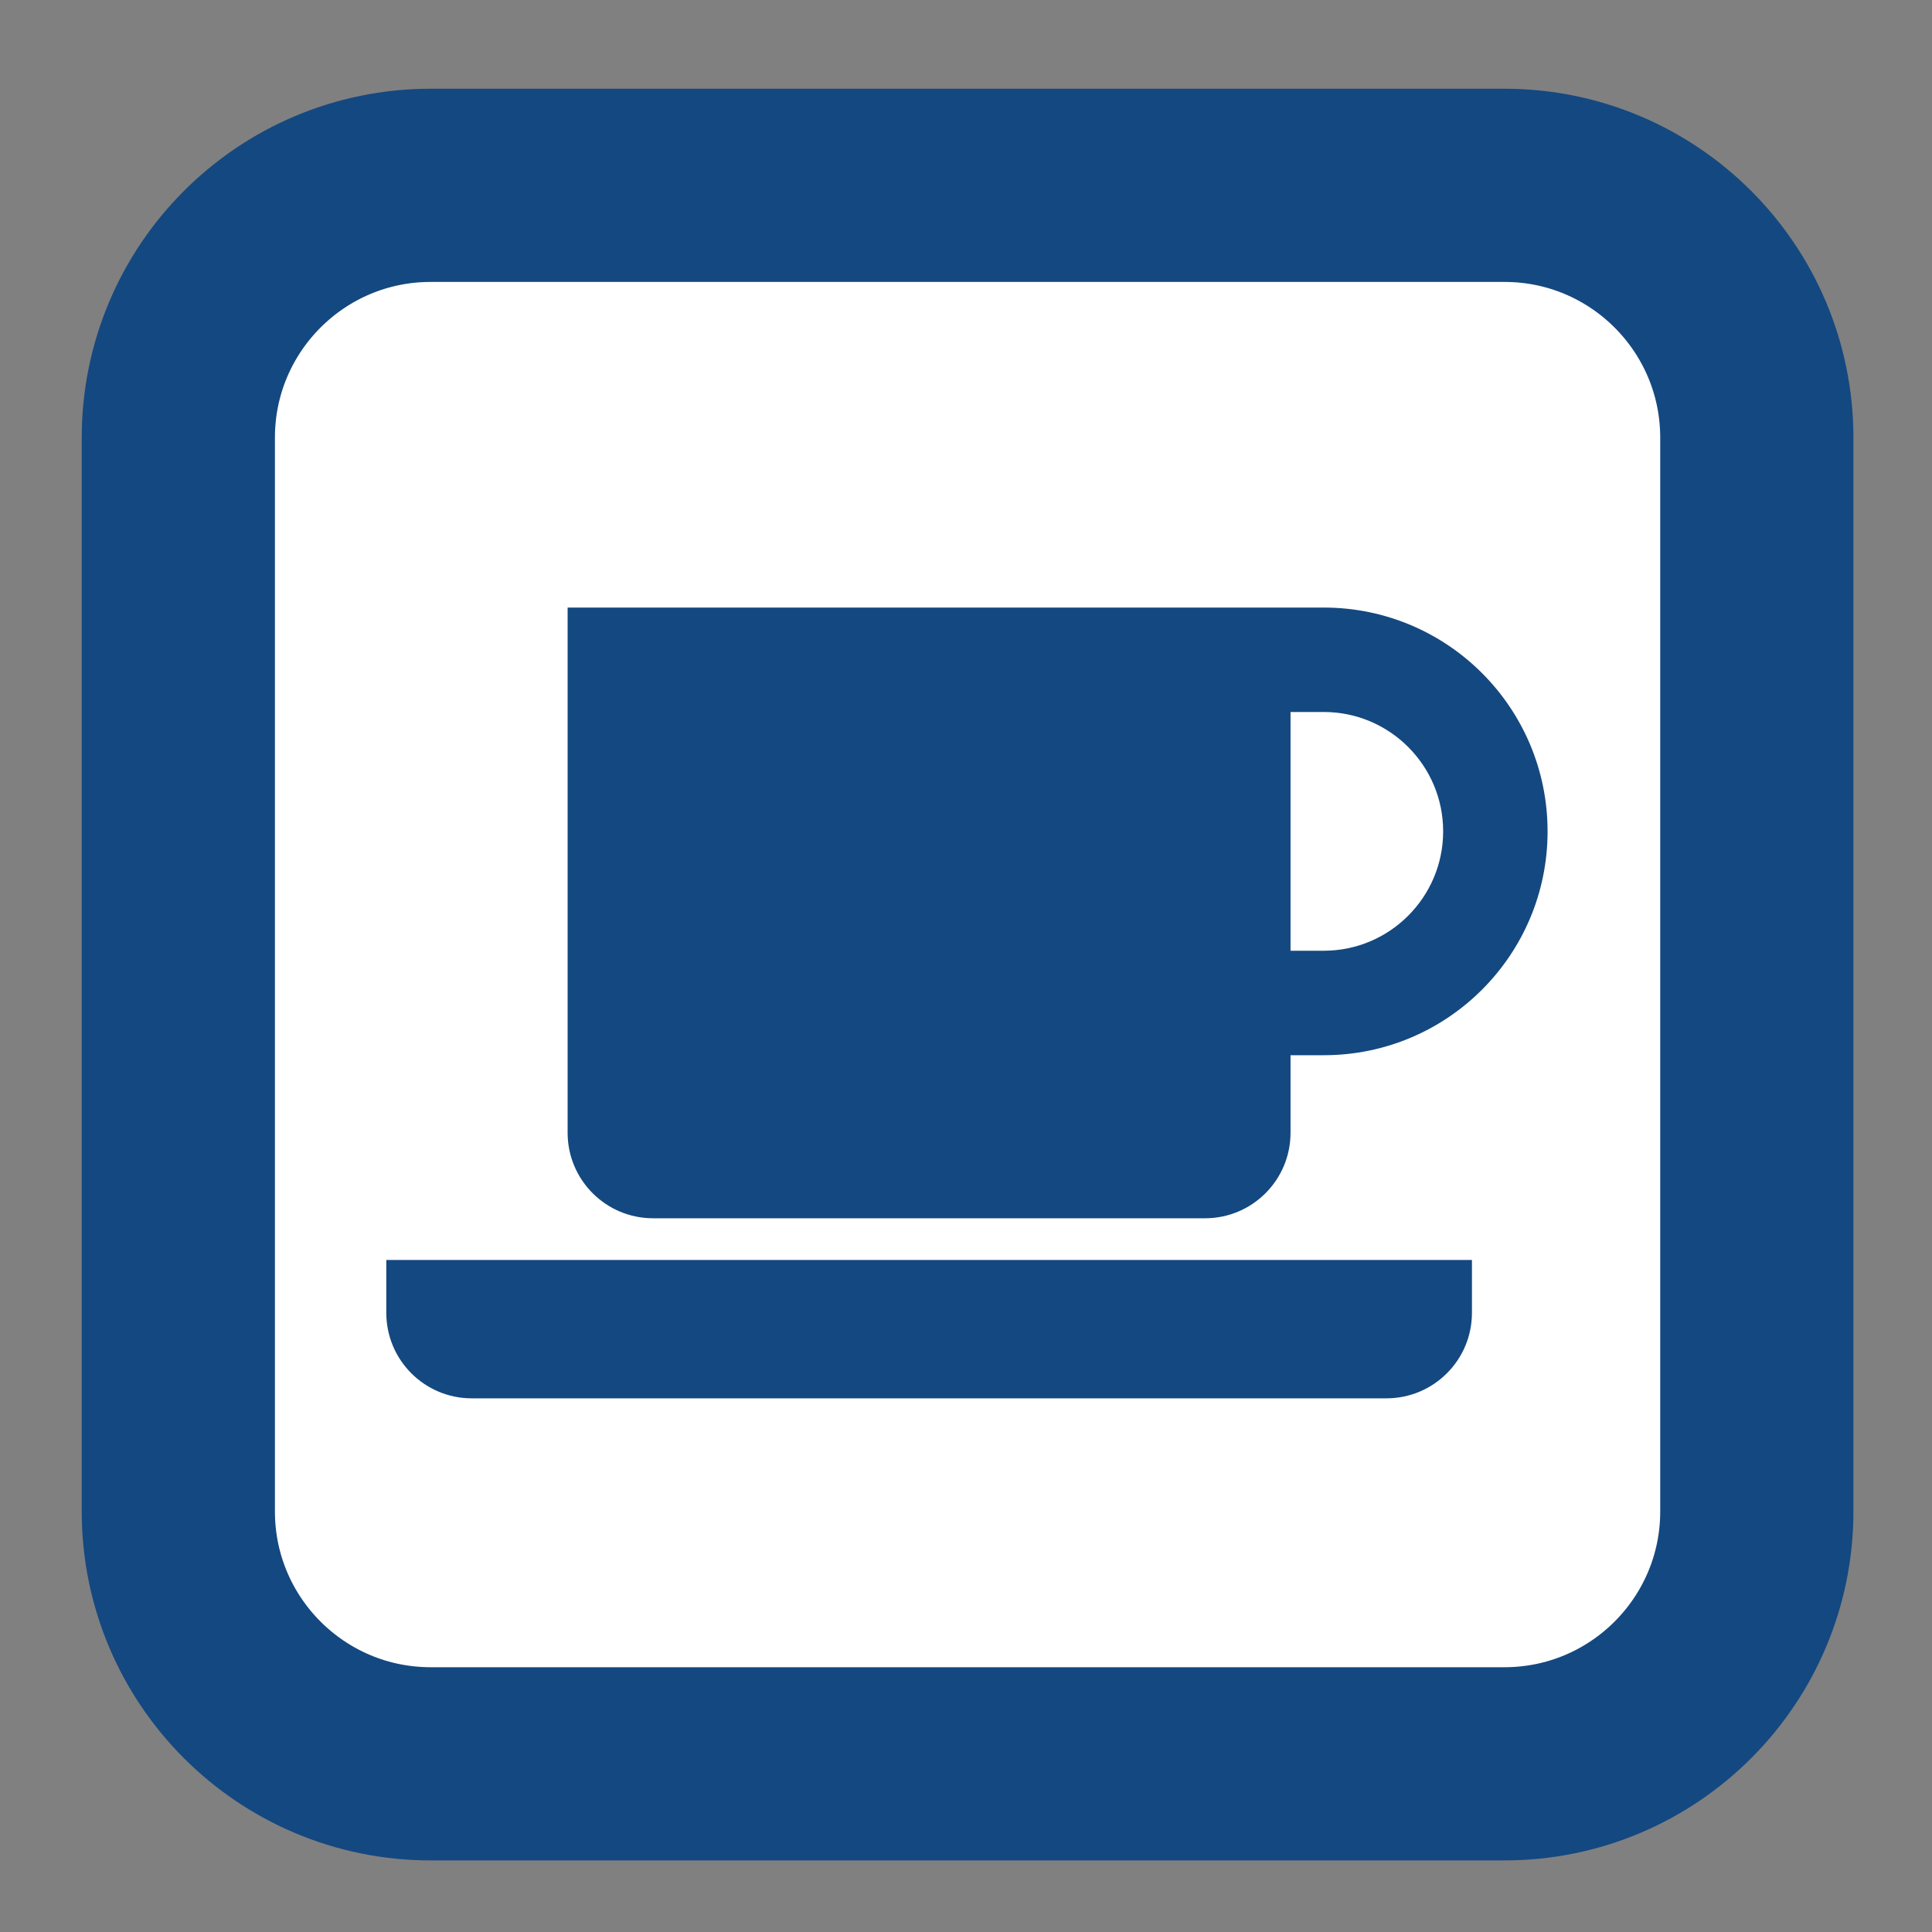 <?xml version="1.0" encoding="utf-8"?>
<!-- Generator: Adobe Illustrator 16.0.0, SVG Export Plug-In . SVG Version: 6.00 Build 0)  -->
<!DOCTYPE svg PUBLIC "-//W3C//DTD SVG 1.1//EN" "http://www.w3.org/Graphics/SVG/1.1/DTD/svg11.dtd">
<svg version="1.1" id="Layer_1" xmlns="http://www.w3.org/2000/svg" xmlns:xlink="http://www.w3.org/1999/xlink" x="0px" y="0px"
	 width="40px" height="40px" viewBox="0 0 40 40" enable-background="new 0 0 40 40" xml:space="preserve">
<rect x="0" y="0" width="40" height="40" fill="#808080" stroke="none"/>
<path fill="#FFFFFF" stroke="#144880" stroke-width="4" stroke-miterlimit="10" d="M36.373,31.293c0,2.885-2.34,5.225-5.225,5.225
	H8.917c-2.886,0-5.225-2.34-5.225-5.225V9.062c0-2.886,2.339-5.225,5.225-5.225h22.231c2.885,0,5.225,2.339,5.225,5.225V31.293z"/>
<g display="none">
	<path display="inline" fill="#144880" d="M29.462,18.45l-2.171-6.682c-0.185-0.57-0.716-0.957-1.317-0.957H14.497
		c-0.599,0-1.131,0.386-1.316,0.957l-2.171,6.682c-1.237,0.231-2.174,1.315-2.174,2.62v3.476c0,1.473,1.193,2.667,2.667,2.667h0.753
		v1.681c0,0.839,0.681,1.521,1.52,1.521s1.52-0.682,1.52-1.521v-1.681h10.033v1.681c0,0.839,0.681,1.521,1.52,1.521
		c0.84,0,1.521-0.682,1.521-1.521v-1.681h0.6c1.474,0,2.668-1.194,2.668-2.667V21.07C31.636,19.765,30.699,18.682,29.462,18.45z
		 M15.502,13.581h9.466l1.566,4.822H13.936L15.502,13.581z"/>
	<circle display="inline" fill="#FFFFFF" cx="13.775" cy="22.533" r="1.596"/>
	<circle display="inline" fill="#FFFFFF" cx="26.848" cy="22.533" r="1.597"/>
</g>
<g display="none">
	<g display="inline">
		<g>
			
				<ellipse transform="matrix(0.707 -0.707 0.707 0.707 -12.575 21.627)" fill="#144880" cx="19.816" cy="25.991" rx="2.672" ry="2.703"/>
		</g>
	</g>
	<g display="inline">
		<g>
			<path fill="#144880" d="M30.665,19.025c-0.619,0.506-1.535,0.41-2.05-0.216l0,0c-0.238-0.292-0.495-0.576-0.77-0.85l0,0
				c-4.493-4.476-11.708-4.516-16.151-0.089l0,0c-0.277,0.277-0.538,0.564-0.781,0.864l0,0h0c-0.504,0.62-1.421,0.708-2.047,0.197
				l0,0c-0.626-0.511-0.725-1.428-0.22-2.05l0,0c0.304-0.374,0.629-0.734,0.977-1.082l0,0c5.566-5.566,14.639-5.514,20.268,0.113
				l0,0c0.343,0.342,0.665,0.698,0.968,1.064l0,0c0.48,0.588,0.435,1.431-0.086,1.951l0,0
				C30.739,18.961,30.704,18.994,30.665,19.025L30.665,19.025z"/>
		</g>
	</g>
	<g display="inline">
		<g>
			<path fill="#144880" d="M26.536,23.18c-0.662,0.45-1.568,0.275-2.027-0.39l0,0c-0.196-0.286-0.422-0.558-0.678-0.813l0,0
				c-2.247-2.238-5.855-2.259-8.077-0.047l0,0c-0.292,0.293-0.543,0.605-0.755,0.937l0,0c-0.432,0.674-1.332,0.864-2.01,0.424l0,0
				c-0.679-0.44-0.878-1.343-0.446-2.015l0,0c0.323-0.503,0.704-0.979,1.141-1.415l0,0c3.35-3.348,8.805-3.317,12.193,0.069l0,0
				c0.384,0.382,0.725,0.794,1.024,1.229l0,0c0.405,0.59,0.322,1.367-0.16,1.849l0,0C26.68,23.07,26.61,23.128,26.536,23.18
				L26.536,23.18z"/>
		</g>
	</g>
</g>
<g display="none">
	<g display="inline">
		<path fill="#144880" d="M28.73,8.776H11.309c-1.622,0-2.938,1.316-2.938,2.937v13.216c0,1.622,1.316,2.938,2.938,2.938h5.527
			v1.847c-3.57,0.166-6.123,0.602-6.123,1.114c0,0.656,4.167,1.187,9.307,1.187s9.307-0.53,9.307-1.187
			c0-0.513-2.553-0.948-6.121-1.114v-1.847h5.525c1.623,0,2.938-1.315,2.938-2.938V11.713C31.668,10.092,30.354,8.776,28.73,8.776z
			 M28.438,23.9c0,0.404-0.33,0.734-0.734,0.734H12.336c-0.404,0-0.736-0.33-0.736-0.734V12.74c0-0.405,0.332-0.735,0.736-0.735
			h15.368c0.404,0,0.734,0.331,0.734,0.735V23.9z"/>
	</g>
</g>
<g display="none">
	<g display="inline">
		<path fill="#144880" d="M21.699,17.481h-0.04l-0.039,0.006l-5.702,0.918l-0.303,0.048l-0.093,0.292l-0.209,0.67l-0.215,0.69
			l0.722-0.047c0.21-0.013,0.403-0.02,0.574-0.02c0.236,0,0.411,0.053,0.533,0.164c0.144,0.128,0.162,0.227,0.162,0.299
			c0,0.235-0.056,0.704-0.315,1.597l-1.696,5.656c-0.211,0.69-0.315,1.258-0.315,1.731c0,0.764,0.27,1.408,0.801,1.915
			c0.526,0.498,1.223,0.752,2.077,0.752c2.088,0,4.054-1.572,5.838-4.677l0.249-0.432l-0.432-0.247l-0.584-0.333l-0.409-0.233
			l-0.255,0.396c-0.666,1.039-1.242,1.759-1.737,2.161c-0.069,0.064-0.133,0.102-0.187,0.113c-0.002,0-0.002-0.001-0.003-0.001
			c0-0.082,0.025-0.364,0.252-1.22l2.806-9.566l0.183-0.634h-0.659H21.699z"/>
	</g>
	<g display="inline">
		<path fill="#144880" d="M23.774,9.577c-0.573-0.583-1.286-0.879-2.116-0.879c-0.818,0-1.521,0.297-2.091,0.882
			c-0.564,0.581-0.85,1.288-0.85,2.1c0,0.817,0.292,1.521,0.867,2.094c0.573,0.576,1.273,0.867,2.074,0.867
			c0.813,0,1.521-0.29,2.101-0.864c0.585-0.573,0.881-1.279,0.881-2.097C24.64,10.865,24.35,10.157,23.774,9.577z"/>
	</g>
</g>
<g display="none">
	<path display="inline" fill="#144880" d="M24.559,8.763h-0.416c-0.887,0-1.604,0.718-1.604,1.604V21.17
		c0,0.773,0.546,1.417,1.273,1.569v8.168c0,0.649,0.526,1.176,1.176,1.176s1.176-0.526,1.176-1.176V21.17v-0.11V10.367
		C26.163,9.48,25.444,8.763,24.559,8.763z"/>
	<path display="inline" fill="#144880" d="M19.059,8.763c-0.243,0-0.441,0.198-0.441,0.441v5.242h-0.686V9.204
		c0-0.243-0.197-0.441-0.441-0.441c-0.243,0-0.441,0.198-0.441,0.441v5.242h-0.686V9.204c0-0.243-0.198-0.441-0.441-0.441
		c-0.244,0-0.441,0.198-0.441,0.441v5.242h-0.637V9.204c0-0.243-0.197-0.441-0.441-0.441s-0.441,0.198-0.441,0.441v5.242v1.433
		v0.441c0,0.886,0.718,1.605,1.604,1.605h0.11v13.032c0,0.623,0.504,1.127,1.127,1.127c0.622,0,1.126-0.504,1.126-1.127V17.922
		c0.869-0.02,1.568-0.729,1.568-1.603v-0.441v-1.433V9.204C19.5,8.96,19.303,8.763,19.059,8.763z"/>
</g>
<g>
	<path fill="#144880" d="M30.475,27.181c0,0.978-0.793,1.77-1.771,1.77H9.768c-0.978,0-1.77-0.792-1.77-1.77v-1.095h22.477V27.181z"
		/>
	<path fill="#144880" d="M27.408,12.579c-0.568,0-1.555,0-2.458,0h-2.04h-9.388h-1.77c0,0,0,1.281,0,1.77v9.104
		c0,0.977,0.792,1.77,1.77,1.77H24.95c0.977,0,1.769-0.793,1.769-1.77v-1.606c0.226,0,0.456,0,0.689,0
		c2.559,0,4.633-2.075,4.633-4.634S29.967,12.579,27.408,12.579z M27.408,19.684h-0.689v-4.943h0.689
		c1.362,0,2.471,1.108,2.471,2.471S28.771,19.684,27.408,19.684z"/>
</g>
</svg>
